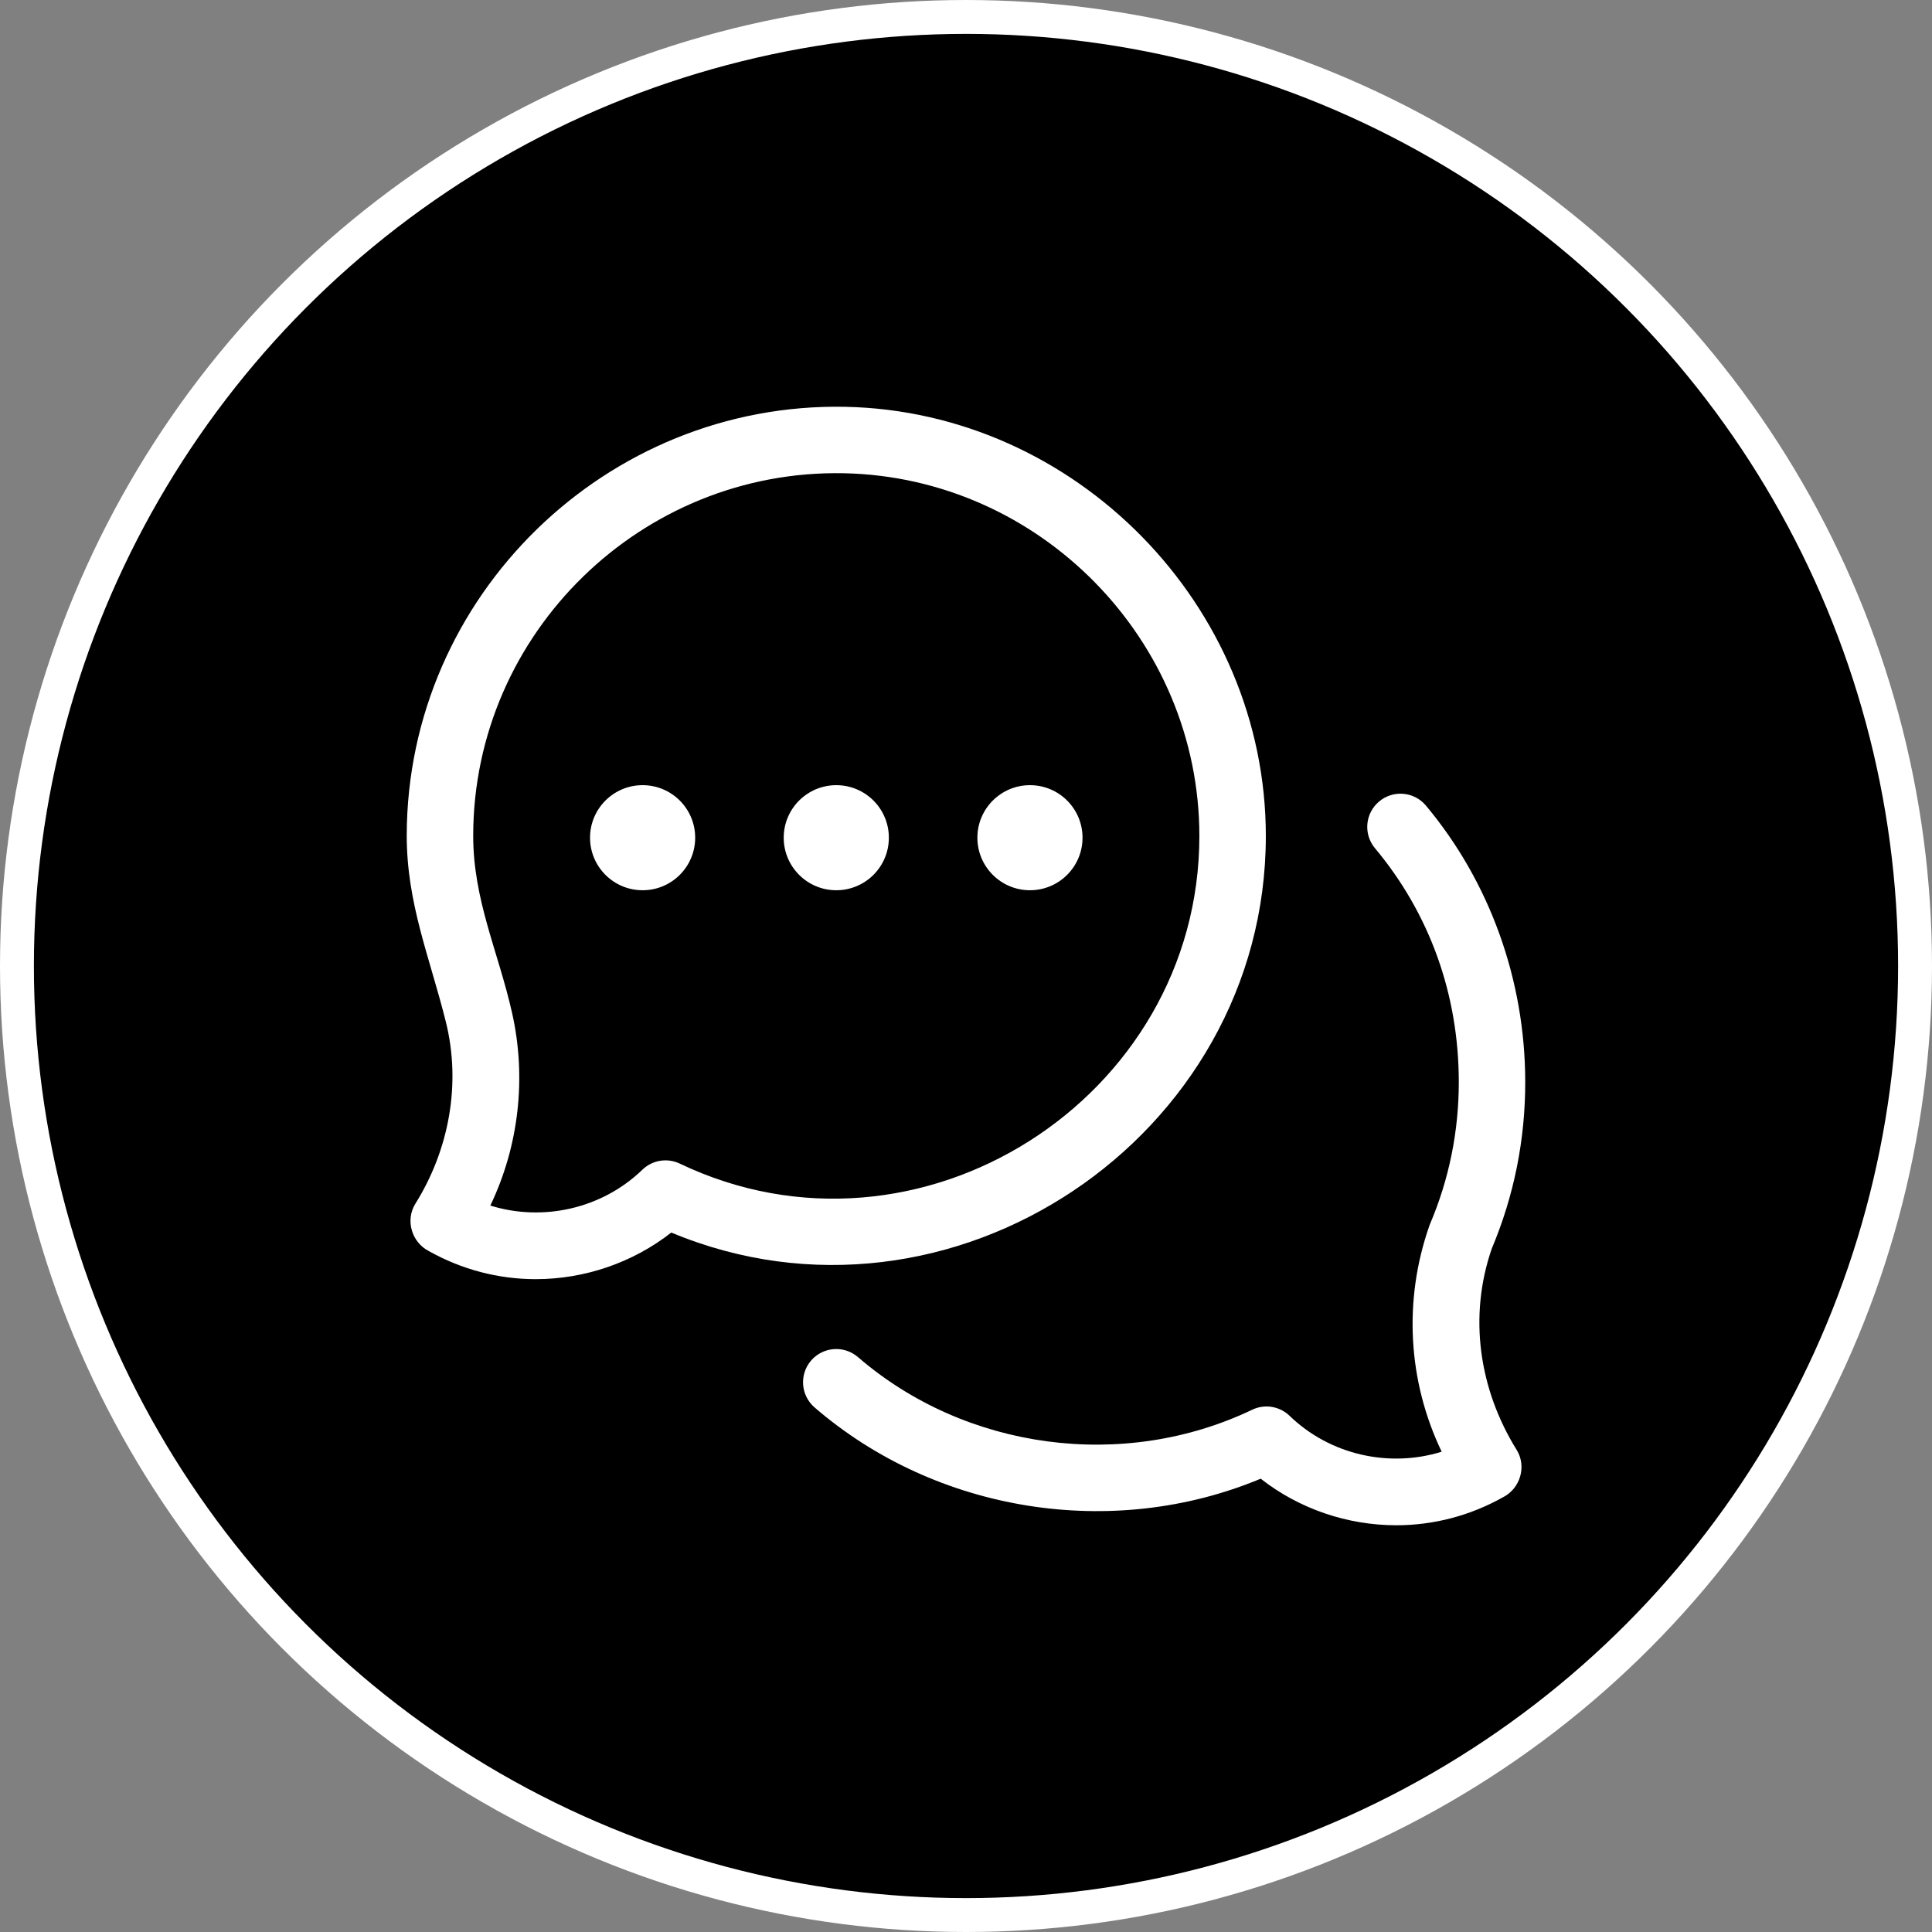 <svg xmlns="http://www.w3.org/2000/svg" width="57" height="57" viewBox="0 0 57 57"><rect x="0" y="0" width="57" height="57" fill="#808080" stroke="none"/><circle cx="28.5" cy="28.5" r="28" fill="currentcolor" stroke="white"></circle><g clip-path="url(#clip0_183_541)"><path d="M15.806 37.739C14.703 37.739 13.626 37.457 12.649 36.909C12.147 36.65 11.953 36.003 12.253 35.516C13.25 33.923 13.61 31.975 13.153 30.144C12.68 28.245 11.995 26.646 12 24.635C12.017 17.583 17.887 11.866 24.933 12.002C31.737 12.139 37.346 17.86 37.346 24.666C37.346 33.556 28.029 39.797 19.805 36.364C18.671 37.254 17.246 37.739 15.806 37.739ZM14.466 35.568C16.015 36.049 17.758 35.665 18.952 34.51C19.096 34.371 19.279 34.279 19.476 34.247C19.674 34.215 19.876 34.244 20.056 34.33C27.098 37.697 35.385 32.42 35.385 24.666C35.385 18.881 30.678 14.079 24.893 13.962C18.931 13.844 13.975 18.673 13.961 24.64C13.956 26.549 14.701 28.075 15.108 29.884C15.537 31.79 15.311 33.806 14.466 35.568Z" fill="white"></path><path d="M41.194 45C39.754 45 38.328 44.516 37.195 43.626C32.821 45.451 27.618 44.62 24.032 41.523C23.622 41.169 23.577 40.55 23.93 40.14C24.284 39.731 24.903 39.685 25.313 40.039C28.494 42.786 33.152 43.404 36.943 41.592C37.123 41.505 37.326 41.476 37.523 41.508C37.721 41.541 37.903 41.632 38.047 41.771C39.242 42.926 40.984 43.311 42.534 42.83C41.537 40.75 41.399 38.367 42.171 36.162C42.178 36.142 42.186 36.123 42.194 36.103C42.758 34.773 43.042 33.359 43.039 31.901C43.033 29.331 42.178 26.953 40.566 25.025C40.219 24.61 40.274 23.992 40.69 23.645C41.105 23.297 41.723 23.353 42.07 23.768C43.952 26.019 44.992 28.906 44.999 31.897C45.004 33.61 44.671 35.272 44.012 36.838C43.319 38.844 43.637 40.991 44.747 42.777C45.047 43.264 44.852 43.912 44.35 44.17C43.374 44.718 42.296 45 41.194 45Z" fill="white"></path><path d="M24.673 26.265C25.53 26.265 26.224 25.571 26.224 24.715C26.224 23.859 25.53 23.165 24.673 23.165C23.817 23.165 23.122 23.859 23.122 24.715C23.122 25.571 23.817 26.265 24.673 26.265Z" fill="white"></path><path d="M18.959 26.265C19.816 26.265 20.51 25.571 20.51 24.715C20.51 23.859 19.816 23.165 18.959 23.165C18.102 23.165 17.408 23.859 17.408 24.715C17.408 25.571 18.102 26.265 18.959 26.265Z" fill="white"></path><path d="M30.387 26.265C31.244 26.265 31.938 25.571 31.938 24.715C31.938 23.859 31.244 23.165 30.387 23.165C29.531 23.165 28.836 23.859 28.836 24.715C28.836 25.571 29.531 26.265 30.387 26.265Z" fill="white"></path></g><defs><clipPath id="clip0_183_541"><rect width="33" height="33" fill="white" transform="translate(12 12)"></rect></clipPath></defs></svg>
